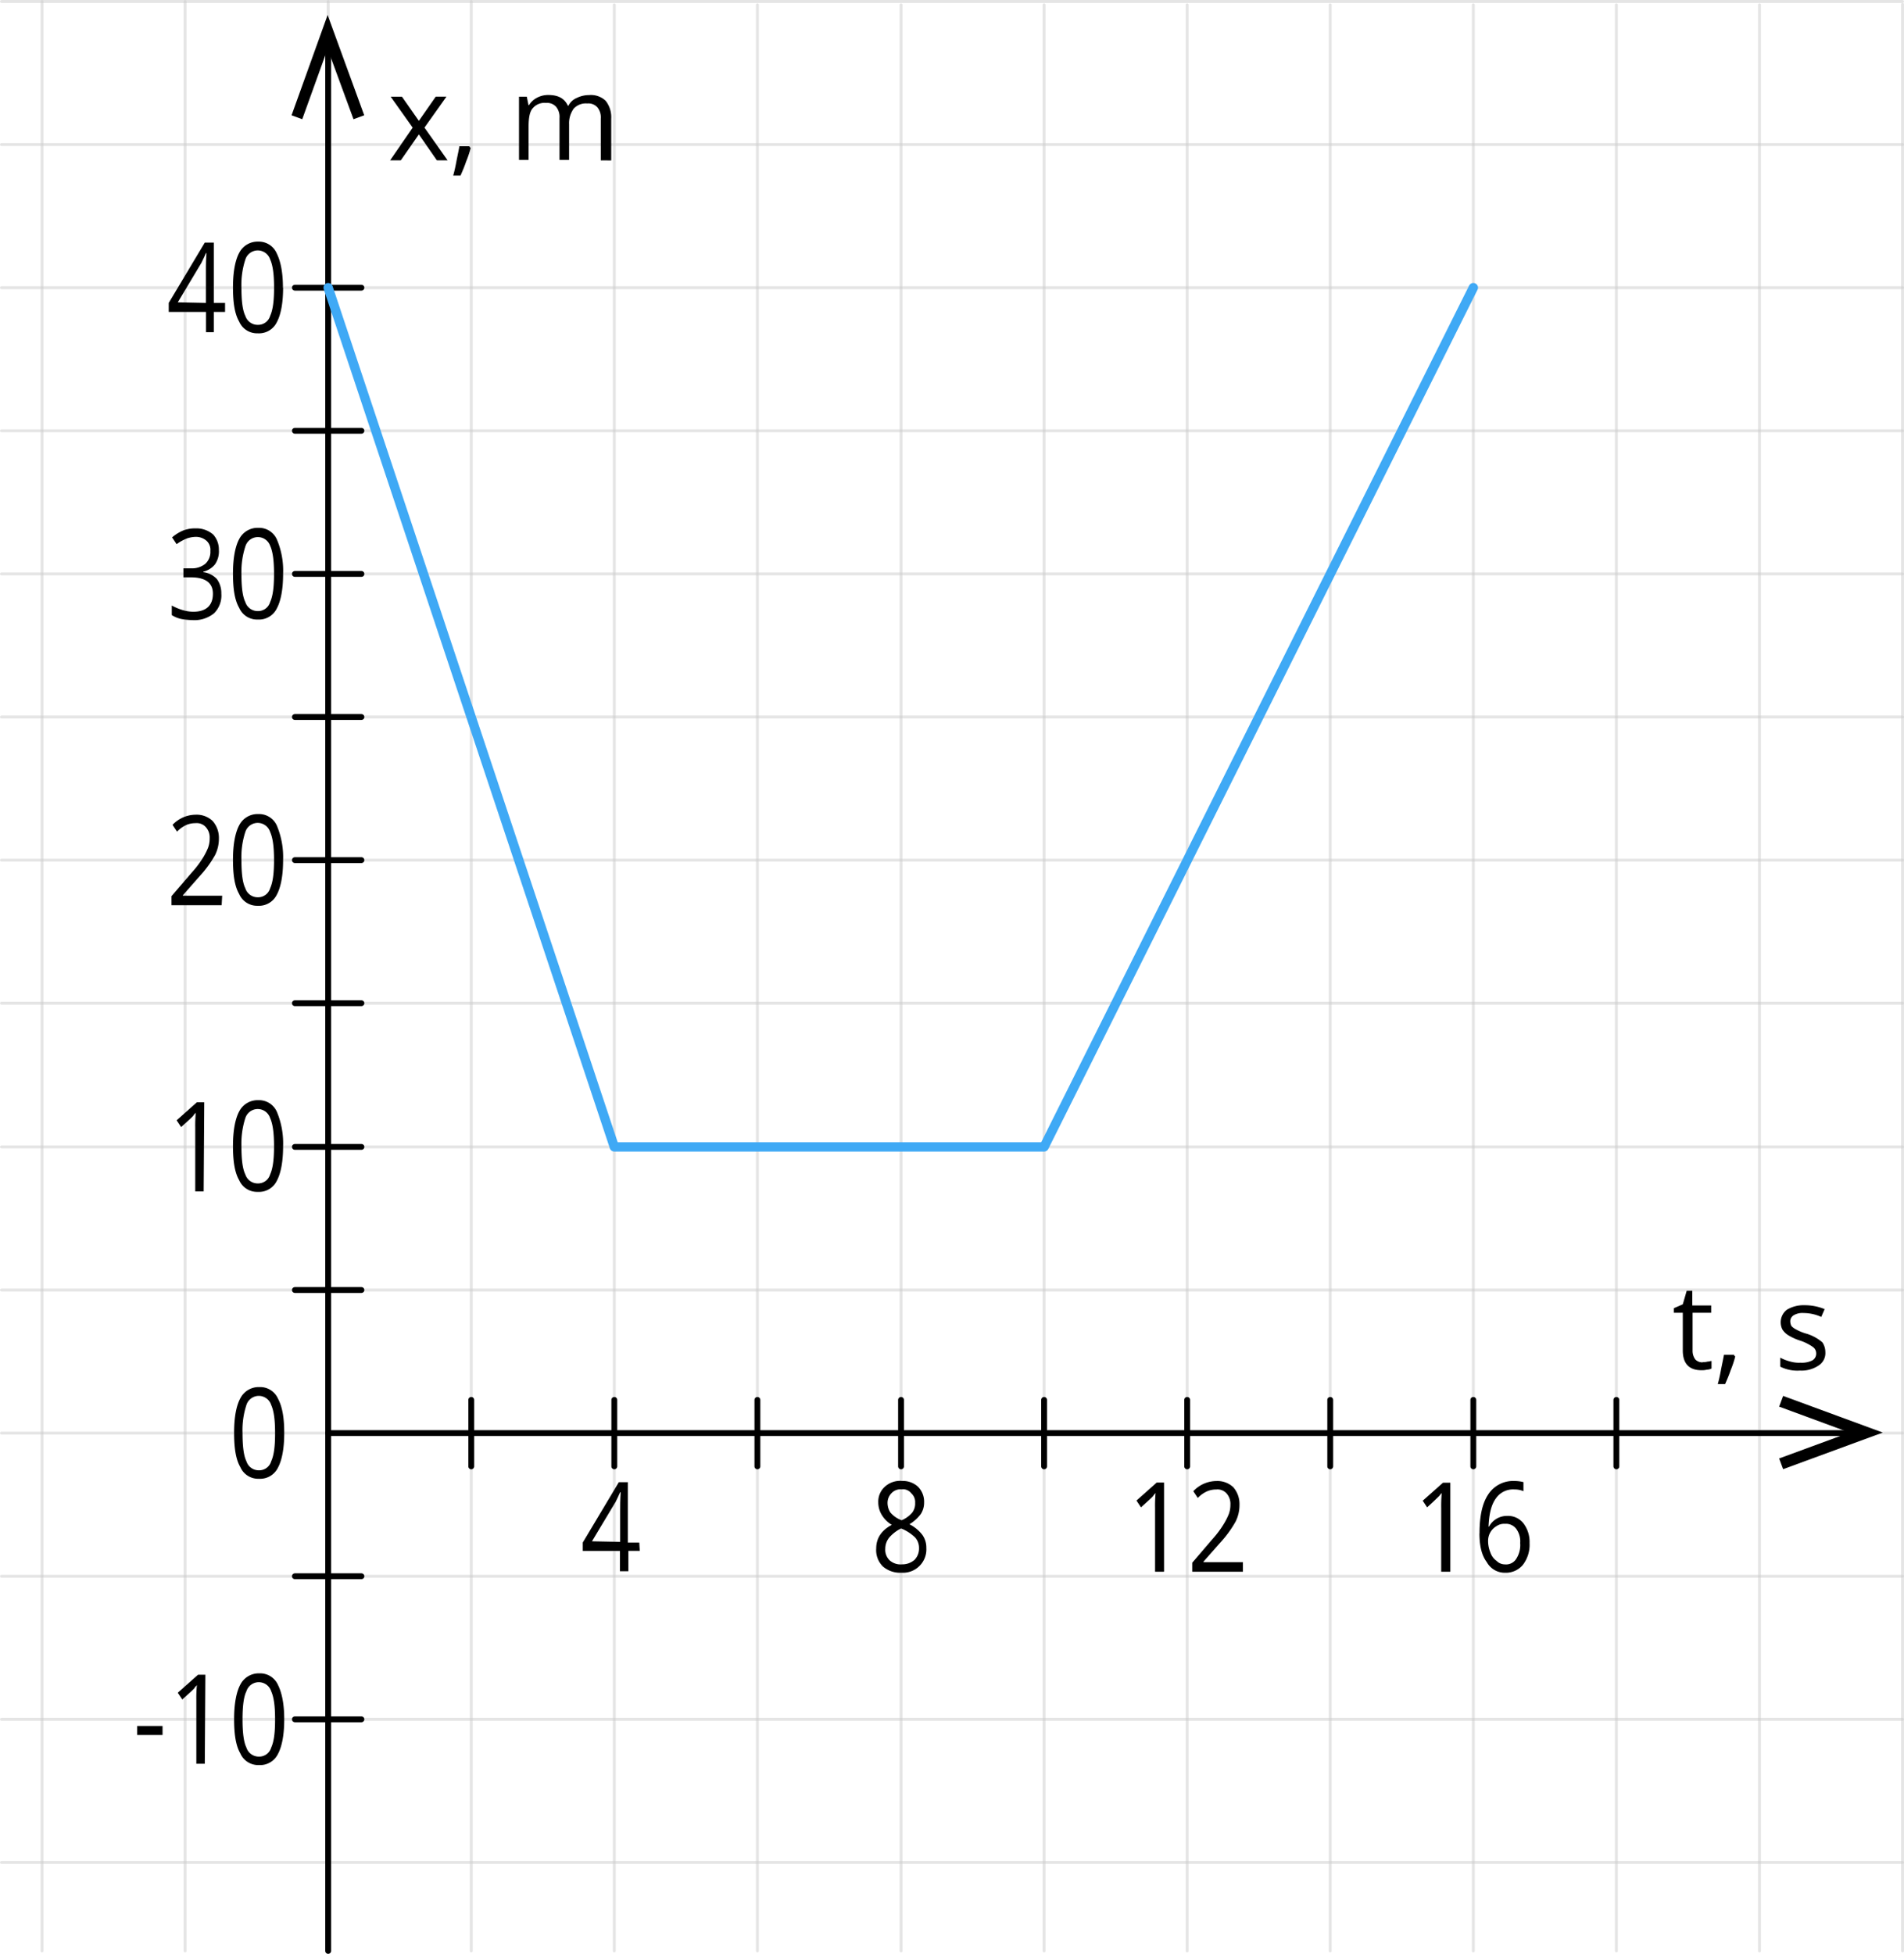 <svg xmlns="http://www.w3.org/2000/svg" width="488.47" height="501.13" viewBox="0 0 488.47 501.13">
  <defs>
    <style>
      .cls-1, .cls-2, .cls-3 {
        fill: none;
        stroke-linecap: round;
        stroke-linejoin: round;
      }

      .cls-1 {
        stroke: #ccc;
        stroke-width: 0.75px;
        opacity: 0.5;
        isolation: isolate;
      }

      .cls-2 {
        stroke: #000;
        stroke-width: 1.5px;
      }

      .cls-3 {
        stroke: #3fa9f5;
        stroke-width: 2.4px;
      }
    </style>
  </defs>
  <title>19Ресурс 1</title>
  <g id="Слой_2" data-name="Слой 2">
    <g id="_1" data-name="1">
      <g>
        <line class="cls-1" x1="157.6" y1="500.38" x2="157.6" y2="1.24"/>
        <line class="cls-1" x1="84.19" y1="500.38" x2="84.19" y2="0.38"/>
        <line class="cls-1" x1="10.78" y1="500.38" x2="10.78" y2="0.38"/>
        <line class="cls-1" x1="451.39" y1="500.38" x2="451.39" y2="1.24"/>
        <line class="cls-1" x1="377.98" y1="500.38" x2="377.98" y2="1.24"/>
        <line class="cls-1" x1="304.57" y1="500.38" x2="304.57" y2="1.24"/>
        <line class="cls-1" x1="267.86" y1="500.38" x2="267.86" y2="1.24"/>
        <line class="cls-1" x1="194.31" y1="500.38" x2="194.31" y2="1.24"/>
        <line class="cls-1" x1="120.9" y1="500.38" x2="120.9" y2="0.38"/>
        <line class="cls-1" x1="47.48" y1="500.38" x2="47.48" y2="0.38"/>
        <line class="cls-1" x1="488.09" y1="500.38" x2="488.09" y2="1.1"/>
        <line class="cls-1" x1="414.68" y1="500.38" x2="414.68" y2="1.24"/>
        <line class="cls-1" x1="341.27" y1="500.38" x2="341.27" y2="1.24"/>
        <line class="cls-1" x1="488.09" y1="220.61" x2="0.38" y2="220.61"/>
        <line class="cls-1" x1="488.09" y1="294.16" x2="0.38" y2="294.16"/>
        <line class="cls-1" x1="488.09" y1="367.57" x2="0.38" y2="367.57"/>
        <line class="cls-1" x1="488.09" y1="440.98" x2="0.38" y2="440.98"/>
        <line class="cls-1" x1="488.09" y1="257.31" x2="0.38" y2="257.31"/>
        <line class="cls-1" x1="488.09" y1="330.87" x2="0.38" y2="330.87"/>
        <line class="cls-1" x1="488.09" y1="404.28" x2="0.38" y2="404.28"/>
        <line class="cls-1" x1="488.09" y1="477.69" x2="0.38" y2="477.69"/>
        <line class="cls-1" x1="488.09" y1="73.79" x2="0.38" y2="73.79"/>
        <line class="cls-1" x1="488.09" y1="147.2" x2="0.38" y2="147.2"/>
        <line class="cls-1" x1="488.09" y1="110.49" x2="0.38" y2="110.49"/>
        <line class="cls-1" x1="488.09" y1="183.9" x2="0.38" y2="183.9"/>
        <line class="cls-1" x1="488.09" y1="0.38" x2="0.38" y2="0.38"/>
        <line class="cls-1" x1="488.09" y1="37.08" x2="0.38" y2="37.08"/>
        <line class="cls-1" x1="231.16" y1="500.38" x2="231.16" y2="1.24"/>
      </g>
      <line class="cls-2" x1="84.19" y1="500.38" x2="84.19" y2="11.94"/>
      <polygon points="93.44 29.57 90.69 30.58 84.05 12.51 77.54 30.58 74.8 29.57 84.05 3.84 93.44 29.57"/>
      <line class="cls-2" x1="84.19" y1="367.57" x2="475.09" y2="367.57"/>
      <polygon points="457.46 376.82 456.44 374.07 474.51 367.43 456.44 360.78 457.46 358.03 483.03 367.43 457.46 376.82"/>
      <path d="M436.79,349.36a4.12,4.12,0,0,0,1.3-.14c.44,0,.72-.15,1-.15V351a2.63,2.63,0,0,1-1.15.29,5.25,5.25,0,0,1-1.45.15c-3.18,0-4.77-1.74-4.77-5.06v-9.68h-2.31v-1.16l2.31-1,1-3.47h1.44v3.76H439v1.88h-4.77v9.68a3.7,3.7,0,0,0,.72,2.31,2.52,2.52,0,0,0,1.88.72Zm8.09-1.73.29.29a25.41,25.41,0,0,1-1.15,3.47c-.44,1.3-1,2.6-1.45,3.61h-1.88q.44-1.51.87-3.9c.29-1.45.58-2.75.72-3.62h2.6v.15Zm23.41-.87a3.77,3.77,0,0,1-1.73,3.47,7.79,7.79,0,0,1-4.77,1.3,9.84,9.84,0,0,1-5.06-1v-2.31a11.19,11.19,0,0,0,2.6,1,8,8,0,0,0,2.61.29,6,6,0,0,0,3-.58,2,2,0,0,0,1-1.88,2,2,0,0,0-.87-1.59,12.48,12.48,0,0,0-3.17-1.59,13.71,13.71,0,0,1-3.18-1.44,4.66,4.66,0,0,1-1.45-1.45,4,4,0,0,1-.43-1.88,4.05,4.05,0,0,1,1.59-3.18,8.22,8.22,0,0,1,4.48-1.15,13.36,13.36,0,0,1,5.2,1l-.87,2a11.07,11.07,0,0,0-4.48-1,4.38,4.38,0,0,0-2.6.58,1.81,1.81,0,0,0-.87,1.59,2.74,2.74,0,0,0,.29,1.15,4,4,0,0,0,1.16.87,12.7,12.7,0,0,0,2.89,1.16,11.37,11.37,0,0,1,3.9,2.17A4.47,4.47,0,0,1,468.29,346.76Z"/>
      <line class="cls-2" x1="120.9" y1="376.1" x2="120.9" y2="359.05"/>
      <path d="M231.3,379.85a5.71,5.71,0,0,1,4.19,1.45,5.44,5.44,0,0,1,1.59,4.05,5.33,5.33,0,0,1-.87,3,10.3,10.3,0,0,1-2.89,2.6,9.62,9.62,0,0,1,3.33,2.75,5.64,5.64,0,0,1,1,3.32,6,6,0,0,1-6.36,6.36,6.78,6.78,0,0,1-4.77-1.59,5.87,5.87,0,0,1-1.73-4.62c0-2.61,1.3-4.63,4-6.07a7.5,7.5,0,0,1-2.6-2.6,6.21,6.21,0,0,1-.87-3.18,5.14,5.14,0,0,1,1.59-3.91,5.82,5.82,0,0,1,4.34-1.59Zm-4.19,17.49a3.77,3.77,0,0,0,1.16,2.89,4.21,4.21,0,0,0,3.17,1,4.76,4.76,0,0,0,3.18-1.15,4.14,4.14,0,0,0,1.16-3,4,4,0,0,0-1-2.74,11.1,11.1,0,0,0-3.61-2.32,9.91,9.91,0,0,0-2.89,2.17,4.55,4.55,0,0,0-1.16,3.18ZM231.3,382a3.09,3.09,0,0,0-2.6,1,3.49,3.49,0,0,0-1,2.46,4.54,4.54,0,0,0,.72,2.46,6.76,6.76,0,0,0,2.89,2,7.22,7.22,0,0,0,2.75-2,3.84,3.84,0,0,0,.72-2.46,3,3,0,0,0-1-2.46A2.66,2.66,0,0,0,231.3,382Z"/>
      <line class="cls-2" x1="157.6" y1="376.1" x2="157.6" y2="359.05"/>
      <line class="cls-2" x1="194.31" y1="376.1" x2="194.31" y2="359.05"/>
      <line class="cls-2" x1="231.16" y1="376.1" x2="231.16" y2="359.05"/>
      <line class="cls-2" x1="267.86" y1="376.1" x2="267.86" y2="359.05"/>
      <line class="cls-2" x1="304.57" y1="376.1" x2="304.57" y2="359.05"/>
      <line class="cls-2" x1="341.27" y1="376.1" x2="341.27" y2="359.05"/>
      <line class="cls-2" x1="377.98" y1="376.1" x2="377.98" y2="359.05"/>
      <line class="cls-2" x1="92.72" y1="330.87" x2="75.66" y2="330.87"/>
      <line class="cls-2" x1="92.72" y1="294.16" x2="75.66" y2="294.16"/>
      <line class="cls-2" x1="92.72" y1="257.31" x2="75.66" y2="257.31"/>
      <line class="cls-2" x1="92.72" y1="220.61" x2="75.66" y2="220.61"/>
      <line class="cls-2" x1="92.72" y1="183.9" x2="75.66" y2="183.9"/>
      <line class="cls-2" x1="92.72" y1="147.2" x2="75.66" y2="147.2"/>
      <line class="cls-2" x1="92.72" y1="110.49" x2="75.66" y2="110.49"/>
      <line class="cls-2" x1="92.72" y1="73.79" x2="75.66" y2="73.79"/>
      <line class="cls-2" x1="92.72" y1="440.98" x2="75.66" y2="440.98"/>
      <line class="cls-2" x1="92.72" y1="404.28" x2="75.66" y2="404.28"/>
      <path d="M164.1,397.77h-2.89V403h-2.16v-5.21h-9.54v-2.16l9.25-15.47h2.31v15.47H164l.14,2.16Zm-5-2.31V387.8c0-1.44,0-3.18.14-5.06h-.14c-.44,1-.87,1.88-1.16,2.46l-6.07,10.12,7.23.14Z"/>
      <path d="M298.5,403.12h-2.17V386.79a36.31,36.31,0,0,1,.14-3.9c-.14.29-.43.43-.57.72s-1.31,1.3-3.18,3l-1.16-1.74,5.2-4.62h1.88v22.83Zm20.23,0H305.87v-2.31l5.2-6.07a25.1,25.1,0,0,0,3-4.05,16.63,16.63,0,0,0,1.16-2.31,6.73,6.73,0,0,0,.43-2.46,4,4,0,0,0-1-2.89,3.09,3.09,0,0,0-2.6-1,5.94,5.94,0,0,0-2.31.44,7.58,7.58,0,0,0-2.46,1.73l-1.15-1.73a8.21,8.21,0,0,1,5.92-2.61,5.93,5.93,0,0,1,4.34,1.59,6.54,6.54,0,0,1,1.59,4.48,9.45,9.45,0,0,1-1,4.34,28.3,28.3,0,0,1-3.9,5.35l-4.33,4.91v.14h10.11v2.46Z"/>
      <path d="M371.91,403.12h-2.17V386.79a36.31,36.31,0,0,1,.14-3.9c-.14.29-.43.43-.57.72-.29.29-1.3,1.3-3.18,3L365,384.91l5.2-4.62h1.88v22.83Zm7.66-9.83c0-4.48.72-7.8,2.31-10.11a7.6,7.6,0,0,1,6.65-3.33,9.26,9.26,0,0,1,2.31.29v2.32a6,6,0,0,0-2.31-.44,5.34,5.34,0,0,0-4.77,2.31c-1.16,1.59-1.74,3.91-1.88,7.23H382a5.19,5.19,0,0,1,4.63-2.75,5,5,0,0,1,4.19,1.88,7.85,7.85,0,0,1,1.59,5.06,8.47,8.47,0,0,1-1.74,5.64,5.7,5.7,0,0,1-4.48,2,5.29,5.29,0,0,1-4.77-2.75c-1.3-1.73-1.87-4.19-1.87-7.37Zm6.5,7.95A3.06,3.06,0,0,0,389,399.8a6.49,6.49,0,0,0,1-4.05,5.4,5.4,0,0,0-1-3.61,3.27,3.27,0,0,0-2.89-1.3,3.45,3.45,0,0,0-2.17.58,4.34,4.34,0,0,0-2.17,3.75,7.64,7.64,0,0,0,.58,3,4.31,4.31,0,0,0,1.59,2.17A3,3,0,0,0,386.07,401.24Z"/>
      <line class="cls-2" x1="414.68" y1="376.1" x2="414.68" y2="359.05"/>
      <path d="M35.2,445v-2.31h6.5V445Zm17.34,7.37H50.37V436.07a33.9,33.9,0,0,1,.15-3.9c-.15.29-.43.43-.58.72s-1.3,1.3-3.18,3l-1.15-1.73,5.2-4.62h1.88l-.15,22.83ZM72.92,441c0,3.9-.58,6.94-1.59,8.82a5.09,5.09,0,0,1-4.91,2.89,5,5,0,0,1-4.77-3c-1.16-2-1.59-4.91-1.59-8.81s.58-6.94,1.59-8.82a5.31,5.31,0,0,1,4.91-2.89,5,5,0,0,1,4.77,3c1,2,1.59,4.91,1.59,8.81Zm-10.7,0c0,3.33.29,5.78,1,7.23a3.31,3.31,0,0,0,3.18,2.31,3.19,3.19,0,0,0,3.17-2.31c.73-1.59,1-3.9,1-7.23s-.29-5.63-1-7.22a3.33,3.33,0,0,0-6.35,0C62.51,435.2,62.22,437.66,62.22,441Z"/>
      <path d="M52.25,305.58H50.09V289.25a36.31,36.31,0,0,1,.14-3.9c-.14.29-.43.43-.58.72s-1.3,1.3-3.18,3l-1.15-1.73,5.2-4.63H52.4l-.15,22.84ZM72.63,294c0,3.9-.58,6.93-1.59,8.81a5.09,5.09,0,0,1-4.91,2.89,5,5,0,0,1-4.77-3c-1.16-2-1.59-4.92-1.59-8.82s.58-6.93,1.59-8.81a5.31,5.31,0,0,1,4.91-2.89,5,5,0,0,1,4.77,3A20.94,20.94,0,0,1,72.63,294Zm-10.69,0c0,3.32.28,5.78,1,7.22a3.31,3.31,0,0,0,3.18,2.31,3.21,3.21,0,0,0,3.18-2.31c.72-1.59,1-3.9,1-7.22s-.29-5.64-1-7.23a3.34,3.34,0,0,0-6.36,0A21.33,21.33,0,0,0,61.94,294Z"/>
      <path d="M56.88,232.17H44v-2.32l5.2-6.06a25.1,25.1,0,0,0,3-4,16.63,16.63,0,0,0,1.16-2.31,6.76,6.76,0,0,0,.43-2.46,3.94,3.94,0,0,0-1-2.89,3.09,3.09,0,0,0-2.6-1,5.94,5.94,0,0,0-2.31.43,7.8,7.8,0,0,0-2.46,1.74l-1.15-1.74a8.24,8.24,0,0,1,5.92-2.6,5.93,5.93,0,0,1,4.34,1.59A6.52,6.52,0,0,1,56.16,215a9.45,9.45,0,0,1-1,4.34,28.29,28.29,0,0,1-3.9,5.34l-4.33,4.92v.14H57l-.14,2.46Zm15.75-11.56c0,3.9-.58,6.93-1.59,8.81a5.09,5.09,0,0,1-4.91,2.89,5,5,0,0,1-4.77-3c-1.16-2-1.59-4.92-1.59-8.82s.58-6.93,1.59-8.81a5.31,5.31,0,0,1,4.91-2.89,5,5,0,0,1,4.77,3,20.94,20.94,0,0,1,1.59,8.82Zm-10.69,0c0,3.32.28,5.78,1,7.22a3.31,3.31,0,0,0,3.18,2.31,3.21,3.21,0,0,0,3.18-2.31c.72-1.59,1-3.9,1-7.22s-.29-5.64-1-7.23a3.34,3.34,0,0,0-6.36,0A20.74,20.74,0,0,0,61.94,220.61Z"/>
      <path d="M56.16,141.13a5.87,5.87,0,0,1-1,3.61,5.45,5.45,0,0,1-3,1.88v.14a5.68,5.68,0,0,1,3.47,1.74,6.11,6.11,0,0,1,1.15,3.75,6.4,6.4,0,0,1-1.88,5.06,8,8,0,0,1-5.49,1.74,18.36,18.36,0,0,1-2.89-.29,7.36,7.36,0,0,1-2.45-1v-2.45a15,15,0,0,0,2.74,1.15,9.81,9.81,0,0,0,2.75.44c3.32,0,5.06-1.59,5.06-4.63,0-2.74-1.88-4.19-5.64-4.19H47.05v-2.31h2a5.4,5.4,0,0,0,3.62-1.16,4.15,4.15,0,0,0,1.3-3.32,3.09,3.09,0,0,0-1-2.6,4.16,4.16,0,0,0-2.6-1,7.33,7.33,0,0,0-2.46.43,12,12,0,0,0-2.6,1.45l-1.16-1.74a11.05,11.05,0,0,1,2.75-1.73,8.51,8.51,0,0,1,3.32-.58,6.52,6.52,0,0,1,4.48,1.59,5.71,5.71,0,0,1,1.45,4Zm16.47,6.07c0,3.9-.58,6.93-1.59,8.81a5.09,5.09,0,0,1-4.91,2.89,5,5,0,0,1-4.77-3c-1.16-2-1.59-4.92-1.59-8.82s.58-6.94,1.59-8.81a5.31,5.31,0,0,1,4.91-2.89,5,5,0,0,1,4.77,3,20.47,20.47,0,0,1,1.59,8.82Zm-10.69,0c0,3.32.28,5.78,1,7.22a3.31,3.31,0,0,0,3.18,2.31,3.21,3.21,0,0,0,3.18-2.31c.72-1.59,1-3.9,1-7.22s-.29-5.64-1-7.23A3.34,3.34,0,0,0,63,140,20.74,20.74,0,0,0,61.94,147.2Z"/>
      <path d="M57.74,80H54.85v5.2h-2V80H43.29V77.69l9.25-15.47h2.31V77.69h2.89V80Zm-4.91-2.31V70c0-1.45,0-3.18.15-5.06h-.15c-.43,1-.87,1.88-1.15,2.46L45.61,77.54l7.22.15Zm19.8-3.9c0,3.9-.58,6.93-1.59,8.81a5.09,5.09,0,0,1-4.91,2.89,5,5,0,0,1-4.77-3c-1.16-2-1.59-4.92-1.59-8.82s.58-6.94,1.59-8.81a5.31,5.31,0,0,1,4.91-2.89A5,5,0,0,1,71,65c1,2,1.59,4.91,1.59,8.82Zm-10.69,0c0,3.32.28,5.78,1,7.22a3.31,3.31,0,0,0,3.18,2.31A3.21,3.21,0,0,0,69.31,81c.72-1.59,1-3.9,1-7.22s-.29-5.64-1-7.23a3.34,3.34,0,0,0-6.36,0A20.74,20.74,0,0,0,61.94,73.79Z"/>
      <path d="M72.92,367.57c0,3.9-.58,6.94-1.59,8.82a5.09,5.09,0,0,1-4.91,2.89,5,5,0,0,1-4.77-3c-1.16-2-1.59-4.91-1.59-8.81,0-4.05.58-6.94,1.59-8.82a5.31,5.31,0,0,1,4.91-2.89,5,5,0,0,1,4.77,3c1.15,2.16,1.59,5.05,1.59,8.81Zm-10.7,0c0,3.33.29,5.78,1,7.23a3.31,3.31,0,0,0,3.18,2.31,3.19,3.19,0,0,0,3.17-2.31c.73-1.59,1-3.9,1-7.23s-.29-5.63-1-7.22a3.33,3.33,0,0,0-6.35,0A20.63,20.63,0,0,0,62.22,367.57Z"/>
      <path d="M105.87,32.74l-5.64-7.94h2.89L107.46,31l4.33-6.21h2.75l-5.64,7.94,5.93,8.39h-2.75l-4.62-6.65-4.63,6.65h-2.74l5.78-8.39Zm14.59,4.92.29.29a24.69,24.69,0,0,1-1.16,3.47c-.43,1.3-1,2.6-1.44,3.61h-1.88q.44-1.52.87-3.9c.29-1.45.58-2.75.72-3.62h2.6Zm33.67,3.47V30.43a4.11,4.11,0,0,0-.86-2.89,3.11,3.11,0,0,0-2.61-1,4.24,4.24,0,0,0-3.46,1.3A6.39,6.39,0,0,0,146,31.88V41h-2.46V30.29a4.11,4.11,0,0,0-.86-2.89,3.11,3.11,0,0,0-2.61-1,3.92,3.92,0,0,0-3.46,1.44c-.73.87-1,2.46-1,4.63V41h-2.46V24.8h2l.44,2.16h.14a5.09,5.09,0,0,1,2-1.87,6.06,6.06,0,0,1,2.89-.73c2.6,0,4.19.87,5.06,2.75h.15a4.19,4.19,0,0,1,2.16-2,7.3,7.3,0,0,1,3.18-.73,5.49,5.49,0,0,1,4.19,1.45,6.77,6.77,0,0,1,1.45,4.62v10.7Z"/>
      <polyline class="cls-3" points="84.19 73.78 157.6 294.16 267.86 294.16 377.98 73.78"/>
    </g>
  </g>
</svg>

